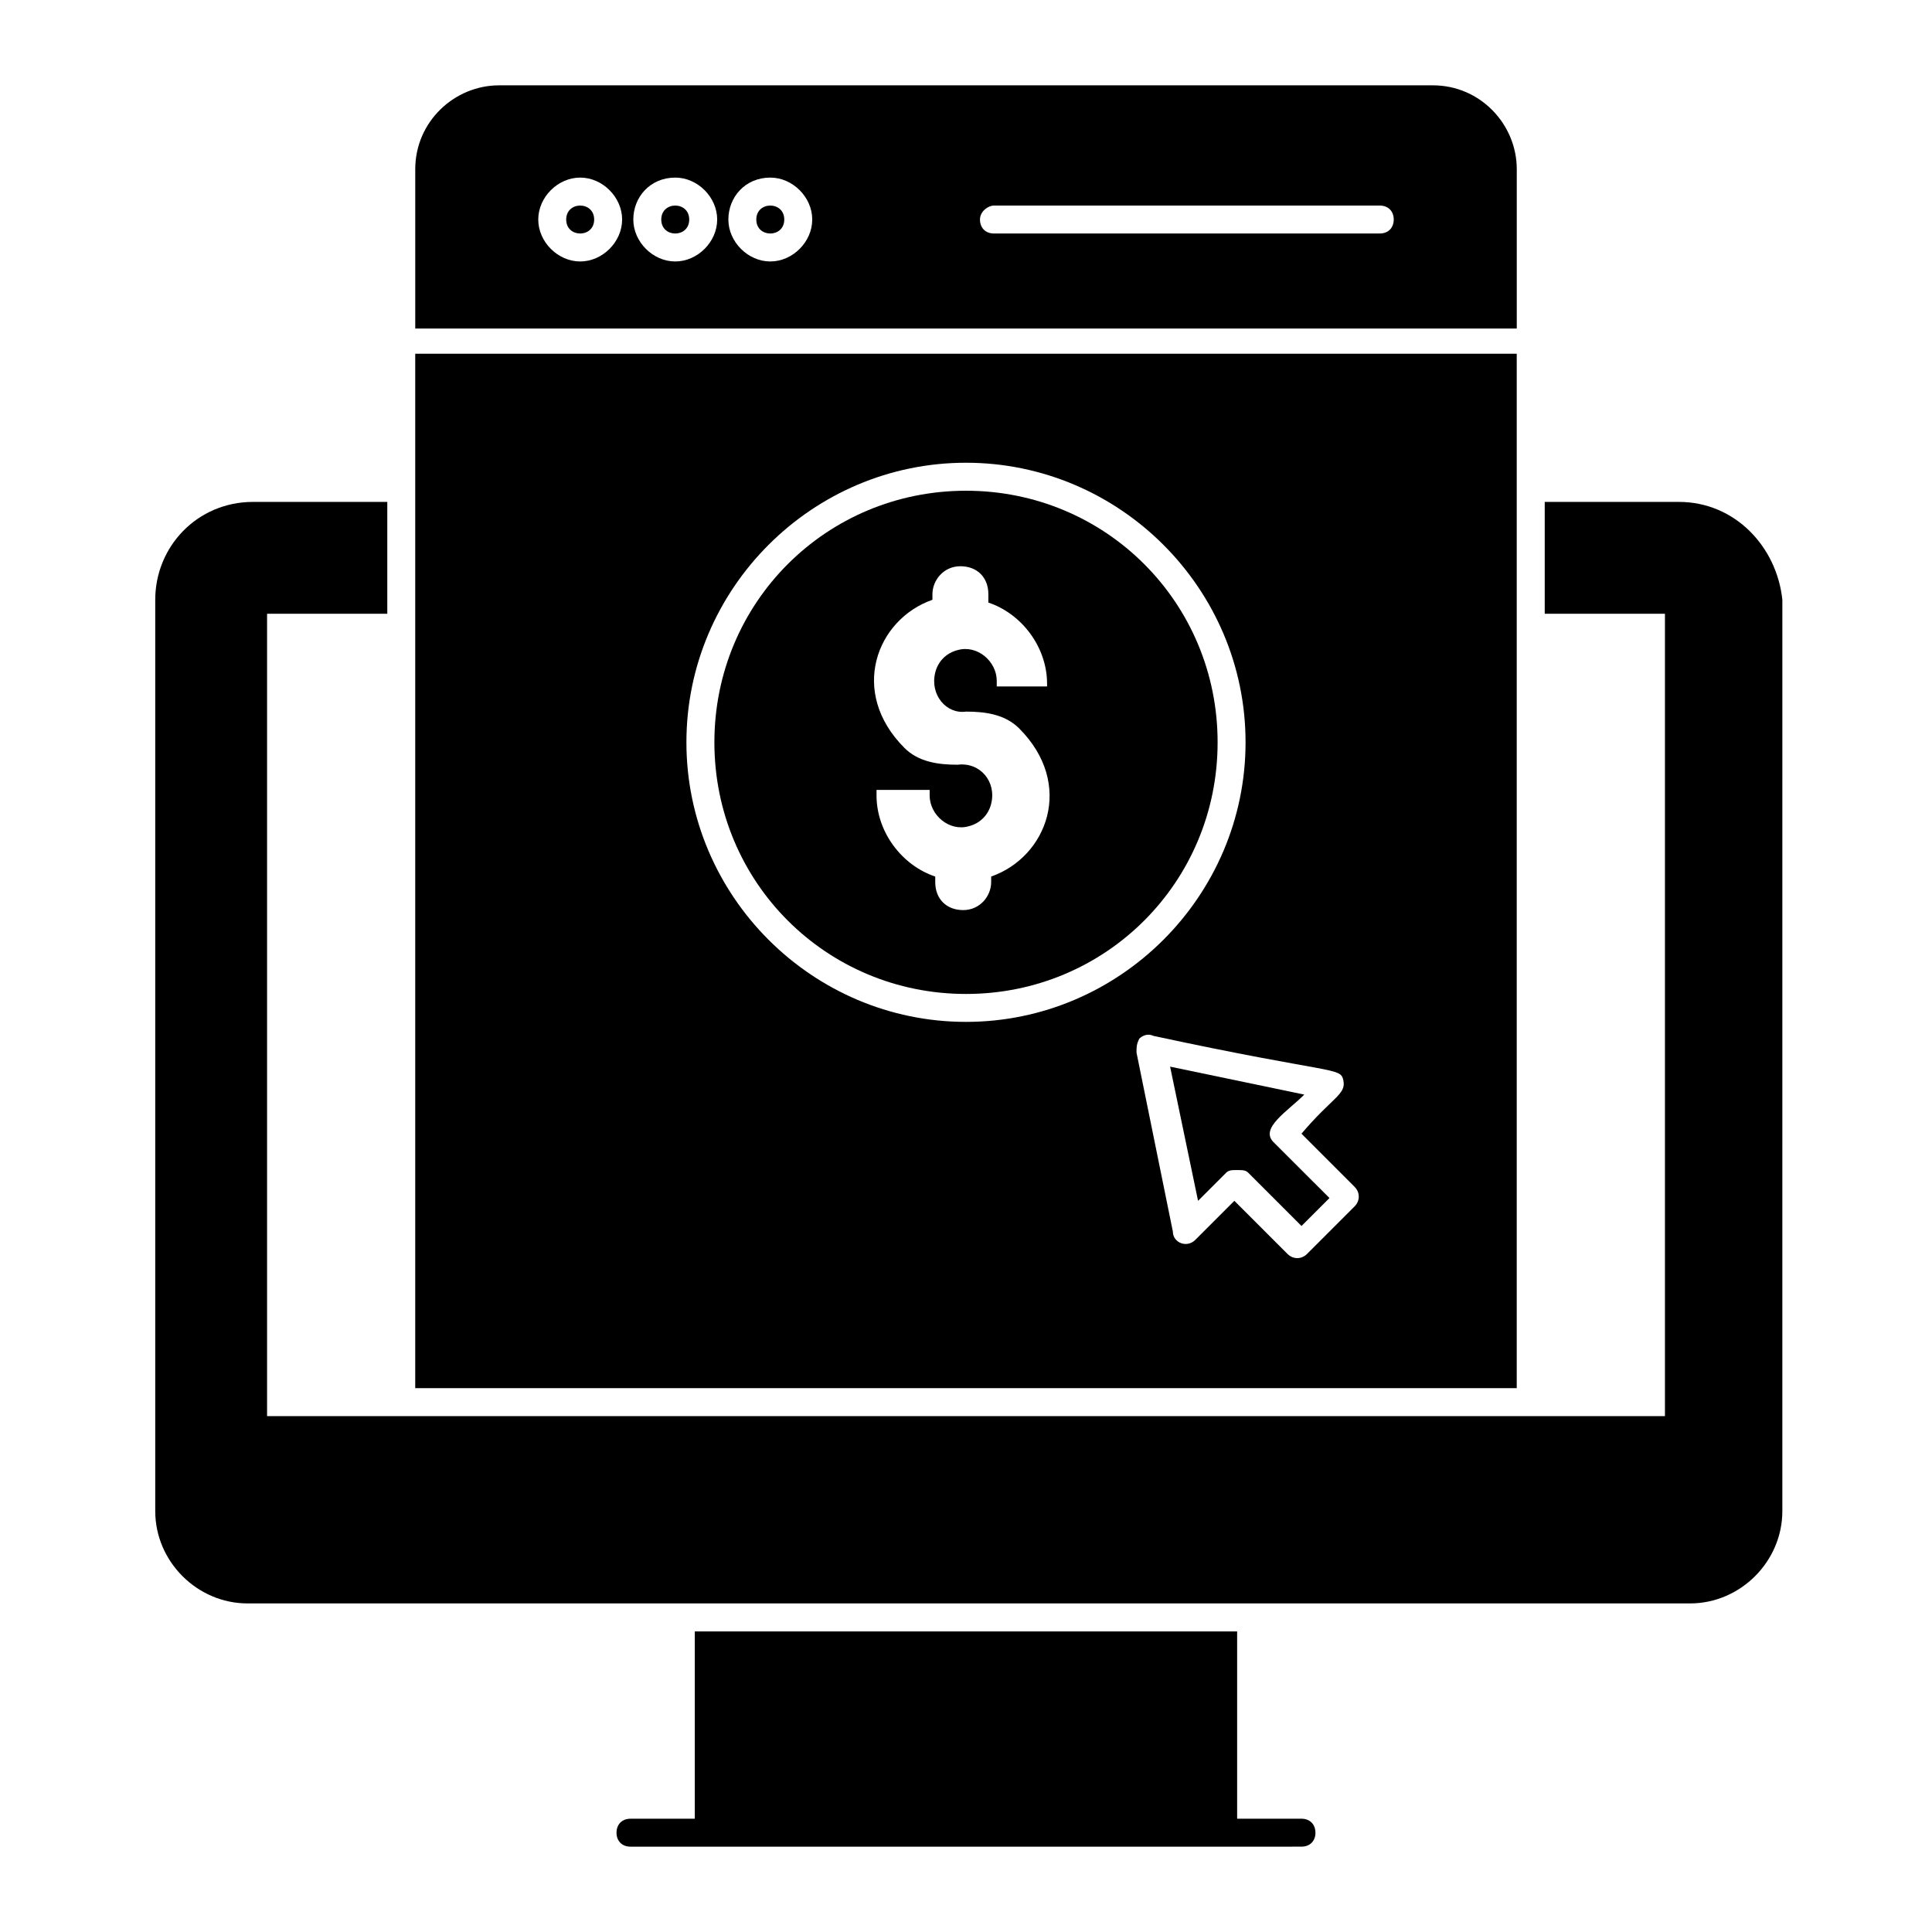 <?xml version="1.0" encoding="UTF-8"?>
<!-- Uploaded to: SVG Repo, www.svgrepo.com, Generator: SVG Repo Mixer Tools -->
<svg fill="#000000" width="800px" height="800px" version="1.1" viewBox="144 144 512 512" xmlns="http://www.w3.org/2000/svg">
 <g>
  <path d="m588.93 277.01h-35.562v29.637h31.859v212.64h-370.45v-212.64h31.859v-29.637h-35.562c-14.816 0-25.934 11.855-25.934 25.934v241.53c0 13.336 11.113 24.449 24.449 24.449h382.3c13.336 0 24.449-11.113 24.449-24.449l0.004-241.53c-1.48-14.078-12.594-25.934-27.414-25.934z"/>
  <path d="m492.61 629.68c0 2.223-1.48 3.703-3.703 3.703l-177.82 0.004c-2.223 0-3.703-1.48-3.703-3.703 0-2.223 1.48-3.703 3.703-3.703h17.039v-49.641h143.73v49.641l17.043-0.004c2.223 0 3.703 1.48 3.703 3.703z"/>
  <path d="m301.46 202.18c0 4.938-7.41 4.938-7.41 0 0-4.941 7.41-4.941 7.41 0"/>
  <path d="m400 274.05c-37.043 0-66.68 29.637-66.68 66.68 0 37.043 29.637 66.68 66.68 66.68s66.68-29.637 66.68-66.68c0-37.043-29.637-66.68-66.68-66.68zm22.227 51.863h-14.078v-1.48c0-5.188-5.188-9.633-10.371-8.148-2.965 0.742-5.188 2.965-5.926 5.926-1.48 5.926 2.965 11.113 8.148 10.371 5.188 0 10.371 0.742 14.078 4.445 14.816 14.816 7.41 34.082-7.41 39.266v1.48c0 3.703-2.965 7.41-7.41 7.41-4.445 0-7.41-2.965-7.41-7.41v-1.48c-8.891-2.965-15.559-11.855-15.559-21.484v-1.48h14.078v1.48c0 5.188 5.188 9.633 10.371 8.148 2.965-0.742 5.188-2.965 5.926-5.926 1.48-5.926-2.965-11.113-8.891-10.371-5.188 0-10.371-0.742-14.078-4.445-14.816-14.816-7.41-34.082 7.41-39.266v-1.48c0-3.703 2.965-7.41 7.41-7.41s7.41 2.965 7.41 7.41v2.219c8.891 2.965 15.559 11.855 15.559 21.484v0.742z"/>
  <path d="m326.65 202.18c0 4.938-7.406 4.938-7.406 0 0-4.941 7.406-4.941 7.406 0"/>
  <path d="m351.84 202.18c0 4.938-7.41 4.938-7.41 0 0-4.941 7.41-4.941 7.41 0"/>
  <path d="m545.96 230.33v-41.488c0-11.855-9.633-22.227-22.227-22.227h-247.46c-11.855 0-22.227 9.633-22.227 22.227v42.23h291.91zm-138.55-31.855h102.24c2.223 0 3.703 1.48 3.703 3.703 0 2.223-1.48 3.703-3.703 3.703h-102.24c-2.223 0-3.703-1.48-3.703-3.703 0-2.223 2.223-3.703 3.703-3.703zm-59.27-7.41c5.926 0 11.113 5.188 11.113 11.113 0 5.926-5.188 11.113-11.113 11.113s-11.113-5.188-11.113-11.113c0-5.926 4.445-11.113 11.113-11.113zm-25.191 0c5.926 0 11.113 5.188 11.113 11.113 0 5.926-5.188 11.113-11.113 11.113-5.926 0-11.113-5.188-11.113-11.113 0-5.926 4.445-11.113 11.113-11.113zm-25.191 0c5.926 0 11.113 5.188 11.113 11.113 0 5.926-5.188 11.113-11.113 11.113-5.926 0-11.113-5.188-11.113-11.113 0-5.926 5.188-11.113 11.113-11.113z"/>
  <path d="m489.65 434.08-35.562-7.41 7.41 35.562 7.41-7.41c0.742-0.742 1.48-0.742 2.965-0.742 1.48 0 2.223 0 2.965 0.742l14.078 14.078 7.41-7.41-14.828-14.812c-3.703-3.707 3.707-8.152 8.152-12.598z"/>
  <path d="m254.04 237.74v274.13h291.91v-274.13zm71.867 102.98c0-40.75 33.34-74.09 74.09-74.09s74.09 33.34 74.09 74.09-33.34 74.09-74.09 74.09-74.09-33.34-74.09-74.09zm177.07 122.99-12.594 12.594c-1.48 1.48-3.703 1.48-5.188 0l-14.078-14.078-10.371 10.371c-2.223 2.223-5.926 0.742-5.926-2.223l-9.633-47.418c0-1.48 0-2.223 0.742-3.703 0.742-0.742 2.223-1.48 3.703-0.742 48.16 10.371 49.641 8.148 50.383 11.855 0.742 3.703-2.965 4.445-11.113 14.078l14.078 14.078c1.477 1.484 1.477 3.707-0.004 5.188z"/>
 </g>
</svg>
